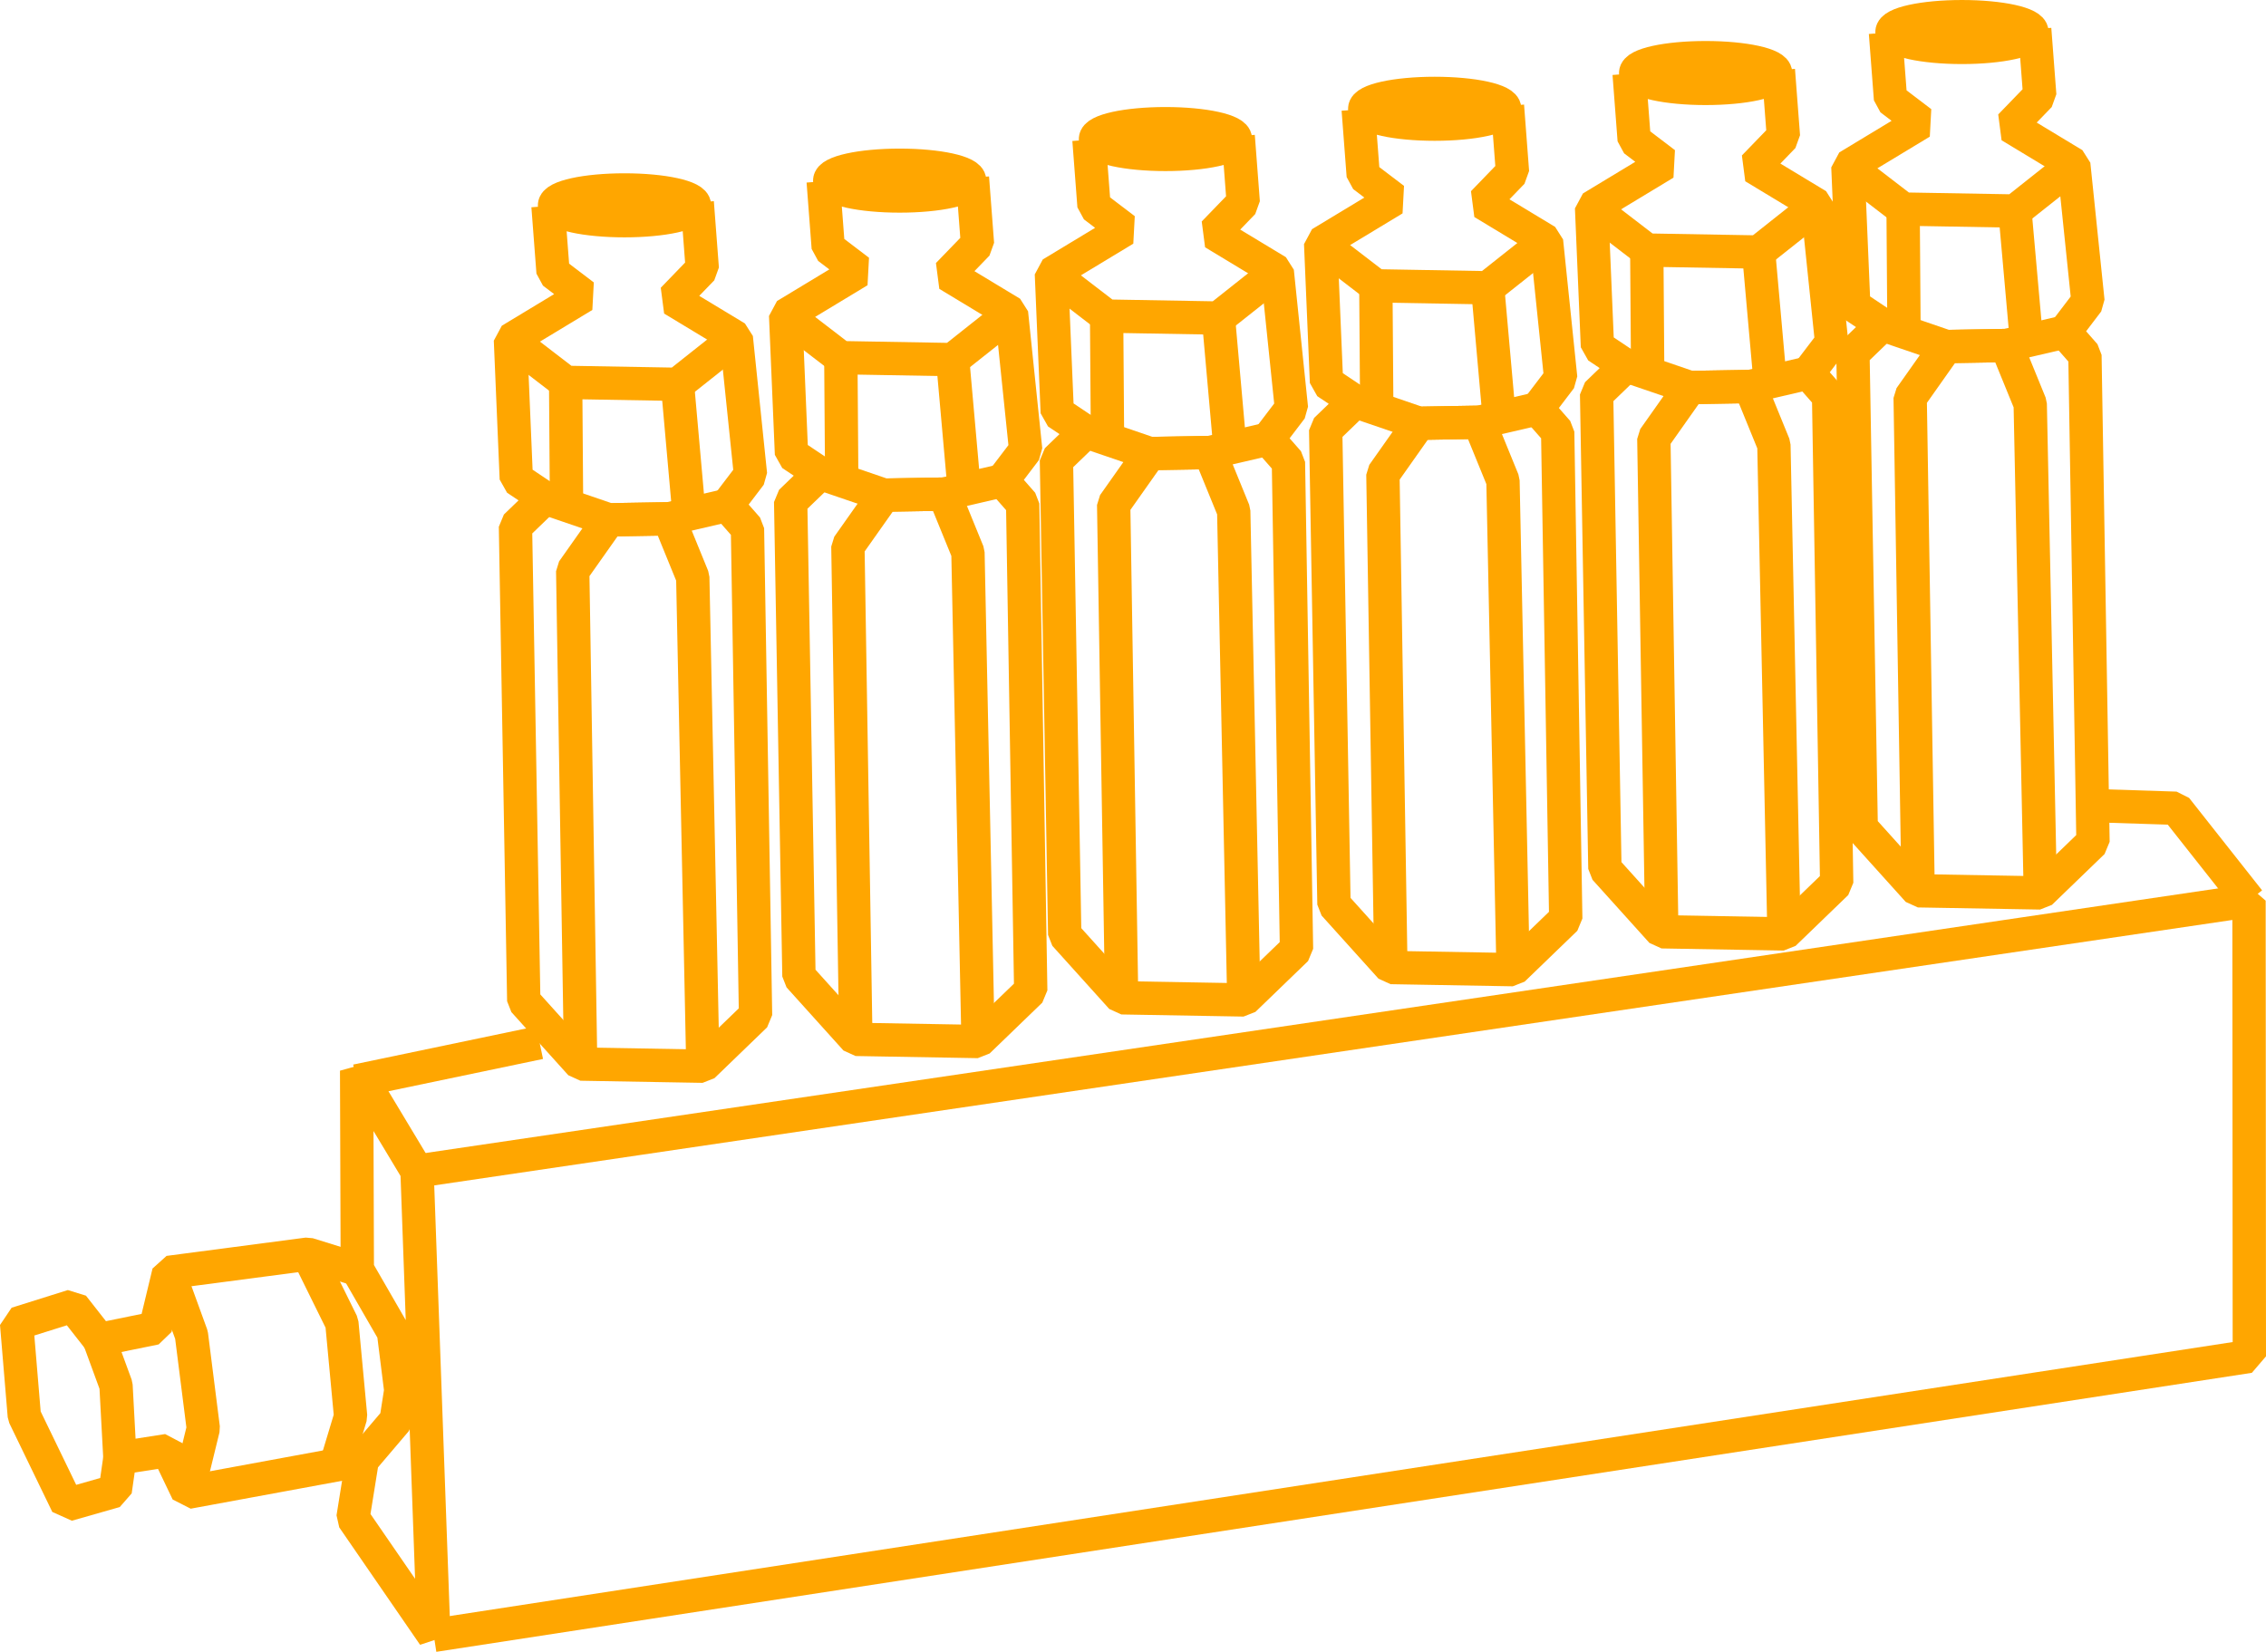<?xml version="1.0" encoding="UTF-8" standalone="no"?> <svg xmlns:inkscape="http://www.inkscape.org/namespaces/inkscape" xmlns:sodipodi="http://sodipodi.sourceforge.net/DTD/sodipodi-0.dtd" xmlns="http://www.w3.org/2000/svg" xmlns:svg="http://www.w3.org/2000/svg" width="442.021" height="322.286" viewBox="0 0 442.021 322.286" fill="none" version="1.1" id="svg115" sodipodi:docname="web29.svg" inkscape:version="1.1.1 (3bf5ae0d25, 2021-09-20)"><defs id="defs113"><clipPath id="clip0"><rect width="80" height="80" fill="#ffffff" id="rect110" x="0" y="0"></rect></clipPath><rect x="92.824" y="459.801" width="569.895" height="254.726" id="rect5417-1"></rect><rect id="SVGID_1_" width="473.117" height="473.806" x="0" y="0"></rect><rect id="SVGID_1_-7" width="483.3" height="367.8" x="0" y="0"></rect><clipPath id="clip0-3"><rect width="80" height="80" fill="#ffffff" id="rect110-6" x="0" y="0"></rect></clipPath><rect x="92.824" y="459.801" width="569.895" height="254.726" id="rect5417-1-3"></rect><rect id="SVGID_1_-4" width="473.117" height="473.806" x="0" y="0"></rect><rect id="SVGID_1_-7-2" width="483.3" height="367.8" x="0" y="0"></rect><clipPath id="clip0-33"><rect width="80" height="80" fill="#ffffff" id="rect110-4" x="0" y="0"></rect></clipPath><rect x="92.824" y="459.801" width="569.895" height="254.726" id="rect5417-1-7"></rect><rect id="SVGID_1_-6" width="473.117" height="473.806" x="0" y="0"></rect><rect id="SVGID_1_-7-7" width="483.3" height="367.8" x="0" y="0"></rect></defs><style type="text/css" id="style8927"> .st0{fill:#0B71C3;} </style><style type="text/css" id="style8167"> .st0{fill:#0B71C3;} .st1{fill:none;stroke:#0B71C3;stroke-width:15;stroke-miterlimit:10;} </style><style type="text/css" id="style8927-2"> .st0{fill:#0B71C3;} </style><style type="text/css" id="style8927-27"> .st0{fill:#0B71C3;} </style><style type="text/css" id="style8038"> .st0{fill:#0B71C3;} .st1{fill:none;stroke:#0B71C3;stroke-width:15;stroke-miterlimit:10;} </style><g id="g18201" transform="translate(-449.933,-126.709)"><path style="fill:none;stroke:#ffa600;stroke-width:6.5;stroke-linecap:butt;stroke-linejoin:bevel;stroke-miterlimit:4;stroke-dasharray:none;stroke-opacity:1" d="m 519.501,335.599 0.131,38.798 7.06,12.247 1.419,11.34 -0.91,5.844 -6.601,7.765 -1.813,11.284 15.765,22.906 -3.268,-90.581 z" id="path13726" sodipodi:nodetypes="cccccccccc"></path><path style="fill:none;stroke:#ffa600;stroke-width:6.5;stroke-linecap:butt;stroke-linejoin:bevel;stroke-miterlimit:4;stroke-dasharray:none;stroke-opacity:1" d="m 534.551,445.783 354.153,-54.437 -0.065,-88.908 -357.357,52.764" id="path13841"></path><g id="g15847" transform="translate(0,2)" style="stroke:#ffa600;stroke-width:6.5;stroke-linejoin:bevel;stroke-miterlimit:4;stroke-dasharray:none;stroke-opacity:1"><path style="fill:none;stroke:#ffa600;stroke-width:6.5;stroke-linecap:butt;stroke-linejoin:bevel;stroke-miterlimit:4;stroke-dasharray:none;stroke-opacity:1" d="m 519.501,335.599 35.693,-7.459" id="path14069"></path><ellipse style="fill:none;fill-opacity:1;stroke:#ffa600;stroke-width:6.5;stroke-linejoin:bevel;stroke-miterlimit:4;stroke-dasharray:none;stroke-opacity:1" id="path14434" cx="571.751" cy="164.77" rx="13.65" ry="2.999"></ellipse><path style="fill:none;stroke:#ffa600;stroke-width:6.5;stroke-linecap:butt;stroke-linejoin:bevel;stroke-miterlimit:4;stroke-dasharray:none;stroke-opacity:1" d="m 556.831,164.903 0.986,12.949 5.982,4.55 -14.295,8.641 1.144,27.096 5.593,3.735 -5.755,5.557 1.617,92.572 11.1,12.317 23.836,0.416 10.276,-9.924 -1.575,-94.996 -3.962,-4.515 4.55,-5.982 -2.767,-26.72 -12.397,-7.491 5.762,-5.961 -0.986,-12.949" id="path14857"></path><path style="fill:none;stroke:#ffa600;stroke-width:6.5;stroke-linecap:butt;stroke-linejoin:bevel;stroke-miterlimit:4;stroke-dasharray:none;stroke-opacity:1" d="m 549.505,191.043 10.767,8.27 21.816,0.381 11.474,-9.095" id="path14972"></path><path style="fill:none;stroke:#ffa600;stroke-width:6.5;stroke-linecap:butt;stroke-linejoin:bevel;stroke-miterlimit:4;stroke-dasharray:none;stroke-opacity:1" d="m 563.204,332.321 -1.554,-96.208 7.044,-9.98 11.723,-0.2 4.651,11.397 1.972,95.407" id="path15087"></path><path style="fill:none;stroke:#ffa600;stroke-width:6.5;stroke-linecap:butt;stroke-linejoin:bevel;stroke-miterlimit:4;stroke-dasharray:none;stroke-opacity:1" d="m 556.241,221.874 12.453,4.259 11.723,-0.2 11.361,-2.631" id="path15202"></path><path style="fill:none;stroke:#ffa600;stroke-width:6.5;stroke-linecap:butt;stroke-linejoin:bevel;stroke-miterlimit:4;stroke-dasharray:none;stroke-opacity:1" d="m 560.272,199.313 0.179,24.453" id="path15317"></path><path style="fill:none;stroke:#ffa600;stroke-width:6.5;stroke-linecap:butt;stroke-linejoin:bevel;stroke-miterlimit:4;stroke-dasharray:none;stroke-opacity:1" d="m 582.088,199.694 2.196,24.69" id="path15432" sodipodi:nodetypes="cc"></path></g><g id="g16006" transform="translate(133.377,89.639)" style="stroke:#ffa600;stroke-width:6.5;stroke-linejoin:bevel;stroke-miterlimit:4;stroke-dasharray:none;stroke-opacity:1"><ellipse style="fill:none;fill-opacity:1;stroke:#ffa600;stroke-width:6.5;stroke-linejoin:bevel;stroke-miterlimit:4;stroke-dasharray:none;stroke-opacity:1" id="path14434-8" cx="492.054" cy="72.312" rx="13.65" ry="2.999"></ellipse><path style="fill:none;stroke:#ffa600;stroke-width:6.5;stroke-linecap:butt;stroke-linejoin:bevel;stroke-miterlimit:4;stroke-dasharray:none;stroke-opacity:1" d="m 477.134,72.444 0.986,12.949 5.982,4.55 -14.295,8.641 1.144,27.096 5.593,3.735 -5.755,5.557 1.617,92.572 11.1,12.317 23.836,0.416 10.276,-9.924 -1.575,-94.996 -3.962,-4.515 4.55,-5.982 -2.767,-26.72 -12.397,-7.491 5.762,-5.961 -0.986,-12.949" id="path14857-8"></path><path style="fill:none;stroke:#ffa600;stroke-width:6.5;stroke-linecap:butt;stroke-linejoin:bevel;stroke-miterlimit:4;stroke-dasharray:none;stroke-opacity:1" d="m 469.808,98.584 10.767,8.27 21.816,0.381 11.474,-9.095" id="path14972-1"></path><path style="fill:none;stroke:#ffa600;stroke-width:6.5;stroke-linecap:butt;stroke-linejoin:bevel;stroke-miterlimit:4;stroke-dasharray:none;stroke-opacity:1" d="m 483.507,239.862 -1.554,-96.208 7.044,-9.98 11.723,-0.2 4.651,11.397 1.972,95.407" id="path15087-1"></path><path style="fill:none;stroke:#ffa600;stroke-width:6.5;stroke-linecap:butt;stroke-linejoin:bevel;stroke-miterlimit:4;stroke-dasharray:none;stroke-opacity:1" d="m 476.544,129.415 12.453,4.259 11.723,-0.2 11.361,-2.631" id="path15202-1"></path><path style="fill:none;stroke:#ffa600;stroke-width:6.5;stroke-linecap:butt;stroke-linejoin:bevel;stroke-miterlimit:4;stroke-dasharray:none;stroke-opacity:1" d="m 480.575,106.855 0.179,24.453" id="path15317-8"></path><path style="fill:none;stroke:#ffa600;stroke-width:6.5;stroke-linecap:butt;stroke-linejoin:bevel;stroke-miterlimit:4;stroke-dasharray:none;stroke-opacity:1" d="m 502.391,107.236 2.196,24.69" id="path15432-9" sodipodi:nodetypes="cc"></path></g><g id="g16006-1" transform="translate(185.22,81.528)" style="stroke:#ffa600;stroke-width:6.5;stroke-linejoin:bevel;stroke-miterlimit:4;stroke-dasharray:none;stroke-opacity:1"><ellipse style="fill:none;fill-opacity:1;stroke:#ffa600;stroke-width:6.5;stroke-linejoin:bevel;stroke-miterlimit:4;stroke-dasharray:none;stroke-opacity:1" id="path14434-8-8" cx="492.054" cy="72.312" rx="13.65" ry="2.999"></ellipse><path style="fill:none;stroke:#ffa600;stroke-width:6.5;stroke-linecap:butt;stroke-linejoin:bevel;stroke-miterlimit:4;stroke-dasharray:none;stroke-opacity:1" d="m 477.134,72.444 0.986,12.949 5.982,4.55 -14.295,8.641 1.144,27.096 5.593,3.735 -5.755,5.557 1.617,92.572 11.1,12.317 23.836,0.416 10.276,-9.924 -1.575,-94.996 -3.962,-4.515 4.55,-5.982 -2.767,-26.72 -12.397,-7.491 5.762,-5.961 -0.986,-12.949" id="path14857-8-1"></path><path style="fill:none;stroke:#ffa600;stroke-width:6.5;stroke-linecap:butt;stroke-linejoin:bevel;stroke-miterlimit:4;stroke-dasharray:none;stroke-opacity:1" d="m 469.808,98.584 10.767,8.27 21.816,0.381 11.474,-9.095" id="path14972-1-2"></path><path style="fill:none;stroke:#ffa600;stroke-width:6.5;stroke-linecap:butt;stroke-linejoin:bevel;stroke-miterlimit:4;stroke-dasharray:none;stroke-opacity:1" d="m 483.507,239.862 -1.554,-96.208 7.044,-9.98 11.723,-0.2 4.651,11.397 1.972,95.407" id="path15087-1-7"></path><path style="fill:none;stroke:#ffa600;stroke-width:6.5;stroke-linecap:butt;stroke-linejoin:bevel;stroke-miterlimit:4;stroke-dasharray:none;stroke-opacity:1" d="m 476.544,129.415 12.453,4.259 11.723,-0.2 11.361,-2.631" id="path15202-1-3"></path><path style="fill:none;stroke:#ffa600;stroke-width:6.5;stroke-linecap:butt;stroke-linejoin:bevel;stroke-miterlimit:4;stroke-dasharray:none;stroke-opacity:1" d="m 480.575,106.855 0.179,24.453" id="path15317-8-6"></path><path style="fill:none;stroke:#ffa600;stroke-width:6.5;stroke-linecap:butt;stroke-linejoin:bevel;stroke-miterlimit:4;stroke-dasharray:none;stroke-opacity:1" d="m 502.391,107.236 2.196,24.69" id="path15432-9-7" sodipodi:nodetypes="cc"></path></g><g id="g16006-1-8" transform="translate(237.741,75.621)" style="stroke:#ffa600;stroke-width:6.5;stroke-linejoin:bevel;stroke-miterlimit:4;stroke-dasharray:none;stroke-opacity:1"><ellipse style="fill:none;fill-opacity:1;stroke:#ffa600;stroke-width:6.5;stroke-linejoin:bevel;stroke-miterlimit:4;stroke-dasharray:none;stroke-opacity:1" id="path14434-8-8-1" cx="492.054" cy="72.312" rx="13.65" ry="2.999"></ellipse><path style="fill:none;stroke:#ffa600;stroke-width:6.5;stroke-linecap:butt;stroke-linejoin:bevel;stroke-miterlimit:4;stroke-dasharray:none;stroke-opacity:1" d="m 477.134,72.444 0.986,12.949 5.982,4.55 -14.295,8.641 1.144,27.096 5.593,3.735 -5.755,5.557 1.617,92.572 11.1,12.317 23.836,0.416 10.276,-9.924 -1.575,-94.996 -3.962,-4.515 4.55,-5.982 -2.767,-26.72 -12.397,-7.491 5.762,-5.961 -0.986,-12.949" id="path14857-8-1-2"></path><path style="fill:none;stroke:#ffa600;stroke-width:6.5;stroke-linecap:butt;stroke-linejoin:bevel;stroke-miterlimit:4;stroke-dasharray:none;stroke-opacity:1" d="m 469.808,98.584 10.767,8.27 21.816,0.381 11.474,-9.095" id="path14972-1-2-5"></path><path style="fill:none;stroke:#ffa600;stroke-width:6.5;stroke-linecap:butt;stroke-linejoin:bevel;stroke-miterlimit:4;stroke-dasharray:none;stroke-opacity:1" d="m 483.507,239.862 -1.554,-96.208 7.044,-9.98 11.723,-0.2 4.651,11.397 1.972,95.407" id="path15087-1-7-2"></path><path style="fill:none;stroke:#ffa600;stroke-width:6.5;stroke-linecap:butt;stroke-linejoin:bevel;stroke-miterlimit:4;stroke-dasharray:none;stroke-opacity:1" d="m 476.544,129.415 12.453,4.259 11.723,-0.2 11.361,-2.631" id="path15202-1-3-3"></path><path style="fill:none;stroke:#ffa600;stroke-width:6.5;stroke-linecap:butt;stroke-linejoin:bevel;stroke-miterlimit:4;stroke-dasharray:none;stroke-opacity:1" d="m 480.575,106.855 0.179,24.453" id="path15317-8-6-1"></path><path style="fill:none;stroke:#ffa600;stroke-width:6.5;stroke-linecap:butt;stroke-linejoin:bevel;stroke-miterlimit:4;stroke-dasharray:none;stroke-opacity:1" d="m 502.391,107.236 2.196,24.69" id="path15432-9-7-2" sodipodi:nodetypes="cc"></path></g><g id="g16006-1-8-7" transform="translate(290.59,68.647)" style="stroke:#ffa600;stroke-width:6.5;stroke-linejoin:bevel;stroke-miterlimit:4;stroke-dasharray:none;stroke-opacity:1"><ellipse style="fill:none;fill-opacity:1;stroke:#ffa600;stroke-width:6.5;stroke-linejoin:bevel;stroke-miterlimit:4;stroke-dasharray:none;stroke-opacity:1" id="path14434-8-8-1-3" cx="492.054" cy="72.312" rx="13.65" ry="2.999"></ellipse><path style="fill:none;stroke:#ffa600;stroke-width:6.5;stroke-linecap:butt;stroke-linejoin:bevel;stroke-miterlimit:4;stroke-dasharray:none;stroke-opacity:1" d="m 477.134,72.444 0.986,12.949 5.982,4.55 -14.295,8.641 1.144,27.096 5.593,3.735 -5.755,5.557 1.617,92.572 11.1,12.317 23.836,0.416 10.276,-9.924 -1.575,-94.996 -3.962,-4.515 4.55,-5.982 -2.767,-26.72 -12.397,-7.491 5.762,-5.961 -0.986,-12.949" id="path14857-8-1-2-2"></path><path style="fill:none;stroke:#ffa600;stroke-width:6.5;stroke-linecap:butt;stroke-linejoin:bevel;stroke-miterlimit:4;stroke-dasharray:none;stroke-opacity:1" d="m 469.808,98.584 10.767,8.27 21.816,0.381 11.474,-9.095" id="path14972-1-2-5-3"></path><path style="fill:none;stroke:#ffa600;stroke-width:6.5;stroke-linecap:butt;stroke-linejoin:bevel;stroke-miterlimit:4;stroke-dasharray:none;stroke-opacity:1" d="m 483.507,239.862 -1.554,-96.208 7.044,-9.98 11.723,-0.2 4.651,11.397 1.972,95.407" id="path15087-1-7-2-8"></path><path style="fill:none;stroke:#ffa600;stroke-width:6.5;stroke-linecap:butt;stroke-linejoin:bevel;stroke-miterlimit:4;stroke-dasharray:none;stroke-opacity:1" d="m 476.544,129.415 12.453,4.259 11.723,-0.2 11.361,-2.631" id="path15202-1-3-3-8"></path><path style="fill:none;stroke:#ffa600;stroke-width:6.5;stroke-linecap:butt;stroke-linejoin:bevel;stroke-miterlimit:4;stroke-dasharray:none;stroke-opacity:1" d="m 480.575,106.855 0.179,24.453" id="path15317-8-6-1-9"></path><path style="fill:none;stroke:#ffa600;stroke-width:6.5;stroke-linecap:butt;stroke-linejoin:bevel;stroke-miterlimit:4;stroke-dasharray:none;stroke-opacity:1" d="m 502.391,107.236 2.196,24.69" id="path15432-9-7-2-9" sodipodi:nodetypes="cc"></path></g><g id="g16006-1-8-7-9" transform="translate(340.59,60.647)" style="stroke:#ffa600;stroke-width:6.5;stroke-linejoin:bevel;stroke-miterlimit:4;stroke-dasharray:none;stroke-opacity:1"><ellipse style="fill:none;fill-opacity:1;stroke:#ffa600;stroke-width:6.5;stroke-linejoin:bevel;stroke-miterlimit:4;stroke-dasharray:none;stroke-opacity:1" id="path14434-8-8-1-3-0" cx="492.054" cy="72.312" rx="13.65" ry="2.999"></ellipse><path style="fill:none;stroke:#ffa600;stroke-width:6.5;stroke-linecap:butt;stroke-linejoin:bevel;stroke-miterlimit:4;stroke-dasharray:none;stroke-opacity:1" d="m 477.134,72.444 0.986,12.949 5.982,4.55 -14.295,8.641 1.144,27.096 5.593,3.735 -5.755,5.557 1.617,92.572 11.1,12.317 23.836,0.416 10.276,-9.924 -1.575,-94.996 -3.962,-4.515 4.55,-5.982 -2.767,-26.72 -12.397,-7.491 5.762,-5.961 -0.986,-12.949" id="path14857-8-1-2-2-7"></path><path style="fill:none;stroke:#ffa600;stroke-width:6.5;stroke-linecap:butt;stroke-linejoin:bevel;stroke-miterlimit:4;stroke-dasharray:none;stroke-opacity:1" d="m 469.808,98.584 10.767,8.27 21.816,0.381 11.474,-9.095" id="path14972-1-2-5-3-8"></path><path style="fill:none;stroke:#ffa600;stroke-width:6.5;stroke-linecap:butt;stroke-linejoin:bevel;stroke-miterlimit:4;stroke-dasharray:none;stroke-opacity:1" d="m 483.507,239.862 -1.554,-96.208 7.044,-9.98 11.723,-0.2 4.651,11.397 1.972,95.407" id="path15087-1-7-2-8-9"></path><path style="fill:none;stroke:#ffa600;stroke-width:6.5;stroke-linecap:butt;stroke-linejoin:bevel;stroke-miterlimit:4;stroke-dasharray:none;stroke-opacity:1" d="m 476.544,129.415 12.453,4.259 11.723,-0.2 11.361,-2.631" id="path15202-1-3-3-8-2"></path><path style="fill:none;stroke:#ffa600;stroke-width:6.5;stroke-linecap:butt;stroke-linejoin:bevel;stroke-miterlimit:4;stroke-dasharray:none;stroke-opacity:1" d="m 480.575,106.855 0.179,24.453" id="path15317-8-6-1-9-8"></path><path style="fill:none;stroke:#ffa600;stroke-width:6.5;stroke-linecap:butt;stroke-linejoin:bevel;stroke-miterlimit:4;stroke-dasharray:none;stroke-opacity:1" d="m 502.391,107.236 2.196,24.69" id="path15432-9-7-2-9-0" sodipodi:nodetypes="cc"></path></g><path style="fill:none;stroke:#ffa600;stroke-width:6.5;stroke-linecap:butt;stroke-linejoin:bevel;stroke-miterlimit:4;stroke-dasharray:none;stroke-opacity:1" d="m 888.64,302.438 -14.234,-18.03 -16.658,-0.538" id="path16269"></path><path style="fill:none;stroke:#ffa600;stroke-width:6.5;stroke-linecap:butt;stroke-linejoin:bevel;stroke-miterlimit:4;stroke-dasharray:none;stroke-opacity:1" d="m 519.632,374.397 v 0 l -9.647,-2.997 -27.138,3.568 -2.614,10.866 -10.95,2.234 -5.139,-6.556 -10.971,3.446 1.504,18.01 8.386,17.322 9.341,-2.666 0.921,-6.45 9.32,-1.454 3.899,8.151 34.056,-6.276" id="path16579" sodipodi:nodetypes="ccccccccccccccc"></path><path style="fill:none;stroke:#ffa600;stroke-width:6.5;stroke-linecap:butt;stroke-linejoin:bevel;stroke-miterlimit:4;stroke-dasharray:none;stroke-opacity:1" d="m 509.986,371.4 6.635,13.452 1.703,18.215 -2.788,9.246" id="path16694"></path><path style="fill:none;stroke:#ffa600;stroke-width:6.5;stroke-linecap:butt;stroke-linejoin:bevel;stroke-miterlimit:4;stroke-dasharray:none;stroke-opacity:1" d="m 482.847,374.967 4.434,12.201 2.309,18.226 -3.047,12.475" id="path16809" sodipodi:nodetypes="cccc"></path><path style="fill:none;stroke:#ffa600;stroke-width:6.5;stroke-linecap:butt;stroke-linejoin:bevel;stroke-miterlimit:4;stroke-dasharray:none;stroke-opacity:1" d="m 469.283,388.067 3.279,8.948 0.763,14.158" id="path17172"></path></g></svg> 